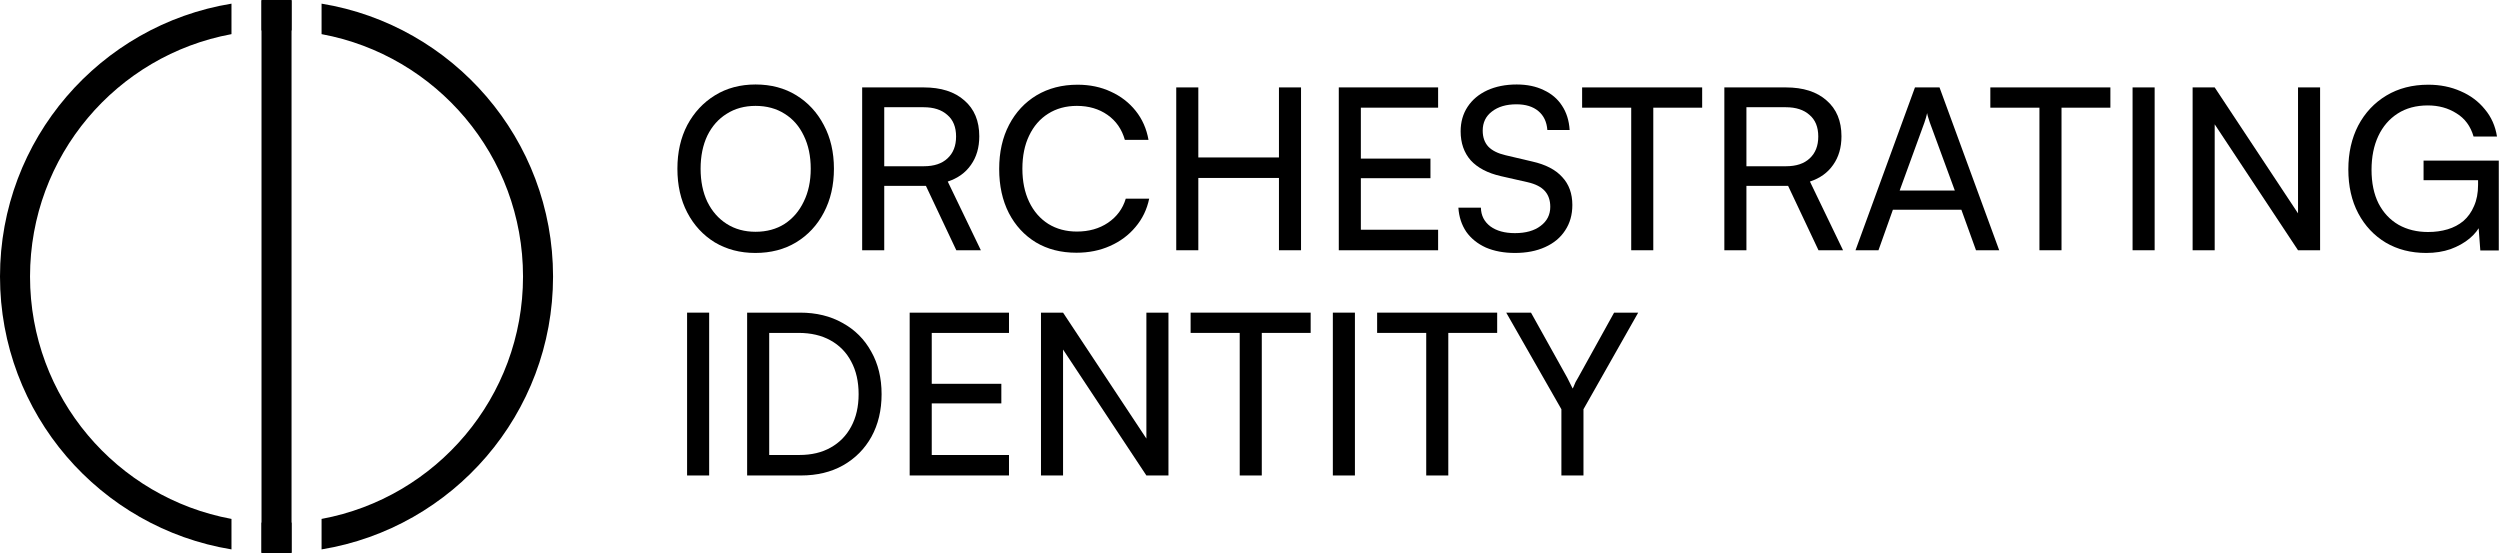 <svg width="1998" height="442" viewBox="0 0 1998 442" fill="none" xmlns="http://www.w3.org/2000/svg">
<path d="M666.48 134.84C666.48 148.04 663.78 159.74 658.38 169.94C653.1 180.02 645.72 187.94 636.24 193.7C626.88 199.34 616.02 202.16 603.66 202.16C591.54 202.16 580.74 199.34 571.26 193.7C561.9 187.94 554.58 180.02 549.3 169.94C544.02 159.86 541.38 148.16 541.38 134.84C541.38 121.64 544.02 110 549.3 99.92C554.7 89.84 562.08 81.92 571.44 76.16C580.8 70.4 591.6 67.52 603.84 67.52C616.2 67.52 627.06 70.4 636.42 76.16C645.78 81.92 653.1 89.84 658.38 99.92C663.78 110 666.48 121.64 666.48 134.84ZM647.94 134.84C647.94 124.76 646.08 115.94 642.36 108.38C638.76 100.82 633.66 95 627.06 90.92C620.46 86.72 612.72 84.62 603.84 84.62C595.08 84.62 587.4 86.72 580.8 90.92C574.2 95 569.04 100.82 565.32 108.38C561.72 115.94 559.92 124.76 559.92 134.84C559.92 144.92 561.72 153.74 565.32 161.3C569.04 168.86 574.2 174.74 580.8 178.94C587.4 183.14 595.08 185.24 603.84 185.24C612.72 185.24 620.46 183.14 627.06 178.94C633.66 174.62 638.76 168.68 642.36 161.12C646.08 153.56 647.94 144.8 647.94 134.84Z" fill="black"/>
<path d="M706.682 200H689.042V69.86H738.182C752.102 69.86 762.962 73.34 770.762 80.3C778.682 87.14 782.642 96.68 782.642 108.92C782.642 117.92 780.422 125.54 775.982 131.78C771.662 138.02 765.482 142.46 757.442 145.1L783.902 200H764.282L739.982 148.52H706.682V200ZM706.682 85.7V132.86H738.362C746.522 132.86 752.822 130.76 757.262 126.56C761.822 122.36 764.102 116.54 764.102 109.1C764.102 101.54 761.762 95.78 757.082 91.82C752.522 87.74 746.222 85.7 738.182 85.7H706.682Z" fill="black"/>
<path d="M860.288 201.98C847.928 201.98 837.128 199.22 827.888 193.7C818.648 188.06 811.448 180.26 806.288 170.3C801.128 160.22 798.548 148.46 798.548 135.02C798.548 121.58 801.188 109.82 806.468 99.74C811.748 89.66 819.068 81.8 828.428 76.16C837.908 70.52 848.828 67.7 861.188 67.7C871.028 67.7 879.908 69.56 887.828 73.28C895.748 76.88 902.348 81.98 907.628 88.58C912.908 95.18 916.328 102.92 917.888 111.8H898.988C896.588 103.28 891.968 96.62 885.128 91.82C878.288 87.02 870.128 84.62 860.648 84.62C851.888 84.62 844.208 86.72 837.608 90.92C831.128 95 826.088 100.82 822.488 108.38C818.888 115.82 817.088 124.64 817.088 134.84C817.088 144.92 818.888 153.74 822.488 161.3C826.088 168.86 831.188 174.74 837.788 178.94C844.388 183.02 852.008 185.06 860.648 185.06C870.248 185.06 878.528 182.72 885.488 178.04C892.568 173.24 897.308 166.82 899.708 158.78H918.428C916.628 167.42 912.968 174.98 907.448 181.46C902.048 187.94 895.268 192.98 887.108 196.58C879.068 200.18 870.128 201.98 860.288 201.98Z" fill="black"/>
<path d="M957.697 200H940.057V69.86H957.697V125.84H1022.14V69.86H1039.78V200H1022.14V142.22H957.697V200Z" fill="black"/>
<path d="M1149.34 200H1069.96V69.86H1149.34V86.06H1079.5L1087.6 79.04V126.74H1143.22V142.4H1087.6V191L1079.5 183.62H1149.34V200Z" fill="black"/>
<path d="M1167.34 104.96C1167.34 97.52 1169.2 90.98 1172.92 85.34C1176.64 79.7 1181.86 75.32 1188.58 72.2C1195.42 69.08 1203.28 67.52 1212.16 67.52C1220.44 67.52 1227.64 69.02 1233.76 72.02C1240 74.9 1244.86 79.04 1248.34 84.44C1251.94 89.84 1253.98 96.32 1254.46 103.88H1236.64C1236.16 97.4 1233.76 92.36 1229.44 88.76C1225.12 85.16 1219.3 83.36 1211.98 83.36C1203.82 83.36 1197.28 85.28 1192.36 89.12C1187.44 92.84 1184.98 97.94 1184.98 104.42C1184.98 109.7 1186.48 113.96 1189.48 117.2C1192.48 120.32 1197.04 122.6 1203.16 124.04L1224.58 129.08C1235.26 131.48 1243.24 135.62 1248.52 141.5C1253.92 147.26 1256.62 154.7 1256.62 163.82C1256.62 171.62 1254.7 178.4 1250.86 184.16C1247.14 189.92 1241.8 194.36 1234.84 197.48C1228 200.6 1219.96 202.16 1210.72 202.16C1201.96 202.16 1194.22 200.72 1187.5 197.84C1180.9 194.84 1175.68 190.64 1171.84 185.24C1168.12 179.72 1166.02 173.3 1165.54 165.98H1183.54C1183.66 172.22 1186.18 177.2 1191.1 180.92C1196.02 184.52 1202.56 186.32 1210.72 186.32C1219.36 186.32 1226.2 184.4 1231.24 180.56C1236.4 176.72 1238.98 171.62 1238.98 165.26C1238.98 160.1 1237.54 155.9 1234.66 152.66C1231.78 149.42 1227.22 147.08 1220.98 145.64L1199.56 140.78C1189 138.38 1180.96 134.18 1175.44 128.18C1170.04 122.06 1167.34 114.32 1167.34 104.96Z" fill="black"/>
<path d="M1321.31 77.96V200H1303.67V77.96H1321.31ZM1264.43 86.06V69.86H1360.37V86.06H1264.43Z" fill="black"/>
<path d="M1395.74 200H1378.1V69.86H1427.24C1441.16 69.86 1452.02 73.34 1459.82 80.3C1467.74 87.14 1471.7 96.68 1471.7 108.92C1471.7 117.92 1469.48 125.54 1465.04 131.78C1460.72 138.02 1454.54 142.46 1446.5 145.1L1472.96 200H1453.34L1429.04 148.52H1395.74V200ZM1395.74 85.7V132.86H1427.42C1435.58 132.86 1441.88 130.76 1446.32 126.56C1450.88 122.36 1453.16 116.54 1453.16 109.1C1453.16 101.54 1450.82 95.78 1446.14 91.82C1441.58 87.74 1435.28 85.7 1427.24 85.7H1395.74Z" fill="black"/>
<path d="M1501.28 200H1482.92L1530.44 69.86H1550.06L1597.76 200H1579.22L1567.52 167.6H1512.8L1501.28 200ZM1538 97.94L1518.2 152.3H1562.3L1542.32 97.94C1541.96 96.62 1541.54 95.3 1541.06 93.98C1540.58 92.54 1540.28 91.34 1540.16 90.38C1539.92 91.34 1539.62 92.54 1539.26 93.98C1538.9 95.3 1538.48 96.62 1538 97.94Z" fill="black"/>
<path d="M1647.56 77.96V200H1629.92V77.96H1647.56ZM1590.68 86.06V69.86H1686.62V86.06H1590.68Z" fill="black"/>
<path d="M1721.99 69.86V200H1704.35V69.86H1721.99Z" fill="black"/>
<path d="M1769.98 200H1752.34V69.86H1769.98L1841.44 177.86H1836.58V69.86H1854.22V200H1836.58L1765.12 92H1769.98V200Z" fill="black"/>
<path d="M1940.33 84.26C1930.97 84.26 1922.93 86.42 1916.21 90.74C1909.49 95.06 1904.33 101.06 1900.73 108.74C1897.13 116.42 1895.33 125.42 1895.33 135.74C1895.33 146.18 1897.19 155.12 1900.91 162.56C1904.75 170 1910.09 175.7 1916.93 179.66C1923.77 183.5 1931.63 185.42 1940.51 185.42C1946.15 185.42 1951.37 184.7 1956.17 183.26C1960.97 181.82 1965.17 179.6 1968.77 176.6C1972.37 173.48 1975.19 169.52 1977.23 164.72C1979.39 159.92 1980.47 154.28 1980.47 147.8V135.56L1988.75 144.02H1936.91V128.36H1997.03V200.18H1982.27L1980.47 176.06L1982.81 178.94C1980.89 183.26 1977.83 187.16 1973.63 190.64C1969.43 194.12 1964.39 196.94 1958.51 199.1C1952.63 201.14 1946.15 202.16 1939.07 202.16C1926.83 202.16 1916.03 199.4 1906.67 193.88C1897.31 188.24 1889.99 180.44 1884.71 170.48C1879.43 160.52 1876.79 148.82 1876.79 135.38C1876.79 122.18 1879.43 110.48 1884.71 100.28C1890.11 90.08 1897.61 82.1 1907.21 76.34C1916.81 70.58 1927.97 67.7 1940.69 67.7C1950.17 67.7 1958.81 69.44 1966.61 72.92C1974.41 76.28 1980.83 81.08 1985.87 87.32C1991.03 93.44 1994.27 100.7 1995.59 109.1H1976.87C1974.47 100.82 1969.91 94.64 1963.19 90.56C1956.59 86.36 1948.97 84.26 1940.33 84.26Z" fill="black"/>
<path d="M566.76 249.86V380H549.12V249.86H566.76Z" fill="black"/>
<path d="M640.128 380H597.108V249.86H639.408C652.368 249.86 663.708 252.62 673.428 258.14C683.268 263.54 690.888 271.16 696.288 281C701.808 290.72 704.568 302.06 704.568 315.02C704.568 327.86 701.868 339.2 696.468 349.04C691.068 358.76 683.508 366.38 673.788 371.9C664.188 377.3 652.968 380 640.128 380ZM614.748 258.14V371.9L606.468 363.62H638.868C648.588 363.62 656.928 361.64 663.888 357.68C670.968 353.72 676.428 348.14 680.268 340.94C684.228 333.62 686.208 324.98 686.208 315.02C686.208 304.94 684.228 296.24 680.268 288.92C676.428 281.6 670.908 275.96 663.708 272C656.628 268.04 648.108 266.06 638.148 266.06H606.468L614.748 258.14Z" fill="black"/>
<path d="M806.391 380H727.011V249.86H806.391V266.06H736.551L744.651 259.04V306.74H800.271V322.4H744.651V371L736.551 363.62H806.391V380Z" fill="black"/>
<path d="M849.592 380H831.952V249.86H849.592L921.052 357.86H916.192V249.86H933.832V380H916.192L844.732 272H849.592V380Z" fill="black"/>
<path d="M1008.42 257.96V380H990.779V257.96H1008.42ZM951.539 266.06V249.86H1047.48V266.06H951.539Z" fill="black"/>
<path d="M1082.85 249.86V380H1065.21V249.86H1082.85Z" fill="black"/>
<path d="M1157.48 257.96V380H1139.84V257.96H1157.48ZM1100.6 266.06V249.86H1196.54V266.06H1100.6Z" fill="black"/>
<path d="M1247.87 327.08L1203.77 249.86H1223.57L1252.55 301.88C1253.39 303.44 1254.11 304.88 1254.71 306.2C1255.43 307.52 1256.15 308.96 1256.87 310.52C1257.47 309.44 1257.89 308.54 1258.13 307.82C1258.49 306.98 1258.85 306.14 1259.21 305.3C1259.69 304.46 1260.35 303.32 1261.19 301.88L1289.99 249.86H1309.25L1265.51 327.08V380H1247.87V327.08Z" fill="black"/>
<path fill-rule="evenodd" clip-rule="evenodd" d="M233 441.68C229.027 441.892 225.026 442 221 442C216.974 442 212.973 441.892 209 441.68V417.641C212.969 417.879 216.971 418 221 418C225.029 418 229.031 417.879 233 417.641V441.68ZM257 439.083C361.932 421.892 442 330.796 442 221C442 111.204 361.932 20.108 257 2.917V27.282C348.609 44.198 418 124.496 418 221C418 317.504 348.609 397.802 257 414.718V439.083ZM233 24.36C229.031 24.121 225.029 24 221 24C216.971 24 212.969 24.121 209 24.36V0.32C212.973 0.108 216.974 0 221 0C225.026 0 229.027 0.108 233 0.32V24.36ZM185 2.917C80.068 20.108 0 111.204 0 221C0 330.796 80.068 421.892 185 439.083V414.718C93.391 397.802 24 317.504 24 221C24 124.496 93.391 44.198 185 27.282V2.917Z" fill="black"/>
<rect x="209" width="24" height="442" fill="black"/>
</svg>
